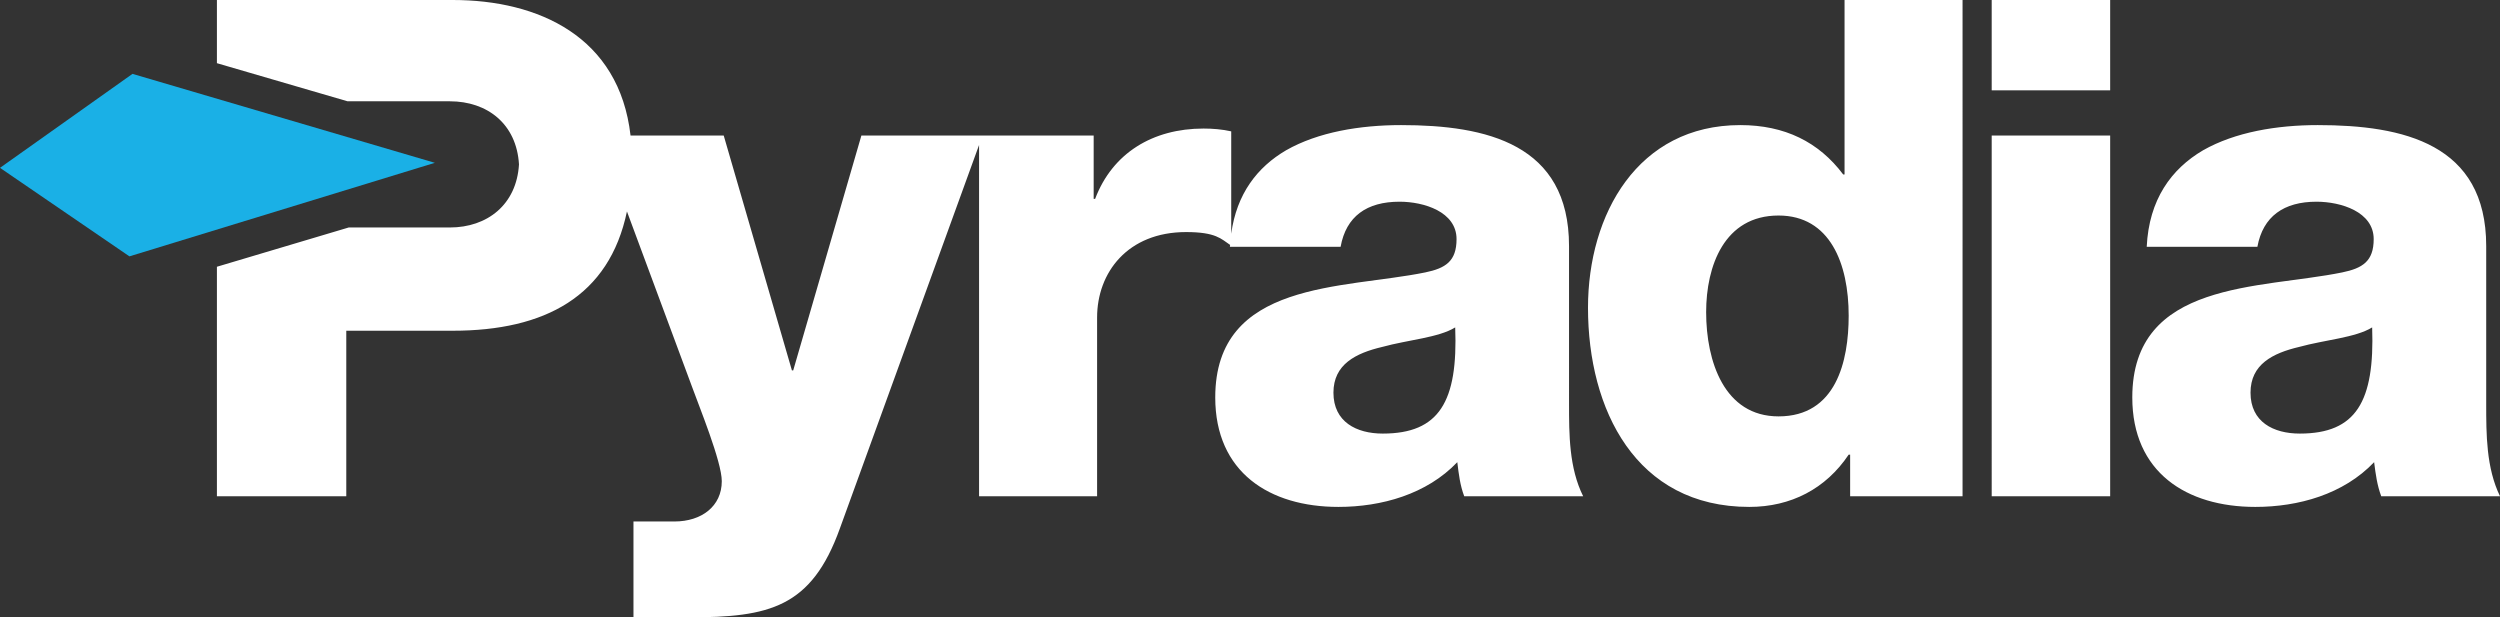 <?xml version="1.0" encoding="utf-8"?>
<!-- Generator: Adobe Illustrator 16.0.0, SVG Export Plug-In . SVG Version: 6.00 Build 0)  -->
<!DOCTYPE svg PUBLIC "-//W3C//DTD SVG 1.1//EN" "http://www.w3.org/Graphics/SVG/1.1/DTD/svg11.dtd">
<svg version="1.1" id="Layer_1" xmlns="http://www.w3.org/2000/svg" xmlns:xlink="http://www.w3.org/1999/xlink" x="0px" y="0px"
	 width="102.922px" height="25.415px" viewBox="0 0 102.922 25.415" enable-background="new 0 0 102.922 25.415"
	 xml:space="preserve">
<rect x="0" y="0" width="102.922" height="25.415" fill="#333333" stroke="none"/>
<path fill="#FFFFFF" d="M64.595,10.128c0-4.204-3.4-4.978-6.914-4.978c-1.692,0-3.416,0.287-4.731,1.035
	c-1.191,0.696-2.04,1.798-2.262,3.437V5.408c-0.375-0.085-0.767-0.116-1.141-0.116c-2.089,0-3.749,1.01-4.462,2.895h-0.06V5.581
	h-9.563l-2.806,9.667h-0.054l-2.807-9.667h-3.836C25.494,1.501,22.163,0,18.637,0H8.93v2.601l5.379,1.569h4.21
	c1.543,0,2.748,0.931,2.847,2.598c-0.099,1.657-1.304,2.597-2.847,2.597h-4.163L8.93,10.982v9.449h5.326v-6.815h4.381
	c3.796,0,6.443-1.414,7.174-4.911l2.674,7.205c0.287,0.8,1.23,3.096,1.23,3.899c0,1.032-0.83,1.66-1.949,1.66h-1.687v3.946h2.297
	c3.284,0,5.031-0.396,6.202-3.663l5.729-15.783v14.462h4.859v-7.358c0-1.858,1.263-3.519,3.663-3.519
	c1.232,0,1.444,0.283,1.813,0.528c-0.003,0.027-0.008,0.052-0.009,0.078h4.558c0.226-1.254,1.076-1.856,2.427-1.856
	c1.004,0,2.346,0.415,2.346,1.54c0,0.914-0.456,1.199-1.287,1.371c-3.377,0.691-8.647,0.32-8.647,5.147
	c0,3.081,2.232,4.507,5.07,4.507c1.772,0,3.637-0.52,4.895-1.842c0.06,0.494,0.113,0.947,0.285,1.404h4.897
	c-0.582-1.17-0.582-2.549-0.582-3.807V10.128z M56.926,17.85c-1.081,0-2.03-0.481-2.03-1.684c0-1.169,0.922-1.627,2.011-1.884
	c1.058-0.292,2.316-0.379,3.002-0.803C60.026,16.536,59.252,17.85,56.926,17.85 M75.937,7.182h-0.055
	c-1.006-1.339-2.409-2.032-4.236-2.032c-4.217,0-6.27,3.664-6.27,7.521c0,4.187,1.967,8.198,6.64,8.198
	c1.711,0,3.151-0.745,4.092-2.152h0.06v1.714h4.628V0h-4.858V7.182z M73.22,17.142c-2.235,0-2.98-2.265-2.98-4.293
	c0-1.895,0.745-3.976,2.98-3.976c2.118,0,2.888,1.976,2.888,4.124C76.107,14.877,75.589,17.142,73.22,17.142 M81.996,20.431h4.877
	V5.58h-4.877V20.431z M81.996,3.718h4.877V0.001h-4.877V3.718z M102.354,16.624v-6.496c0-4.204-3.406-4.978-6.935-4.978
	c-1.683,0-3.4,0.287-4.718,1.035c-1.313,0.771-2.231,2.031-2.323,3.975h4.556c0.23-1.254,1.089-1.856,2.434-1.856
	c1.004,0,2.354,0.415,2.354,1.54c0,0.914-0.461,1.199-1.296,1.371c-3.377,0.691-8.642,0.32-8.642,5.147
	c0,3.081,2.231,4.507,5.065,4.507c1.776,0,3.632-0.52,4.891-1.842c0.063,0.494,0.122,0.947,0.293,1.404h4.89
	C102.354,19.261,102.354,17.882,102.354,16.624 M94.68,17.85c-1.087,0-2.029-0.481-2.029-1.684c0-1.169,0.917-1.627,2.004-1.884
	c1.058-0.292,2.317-0.379,3.004-0.803C97.766,16.536,96.998,17.85,94.68,17.85"/>
<polygon fill="#1AB0E6" points="17.902,6.703 5.328,10.554 0,6.91 5.454,3.041 "/>
</svg>

